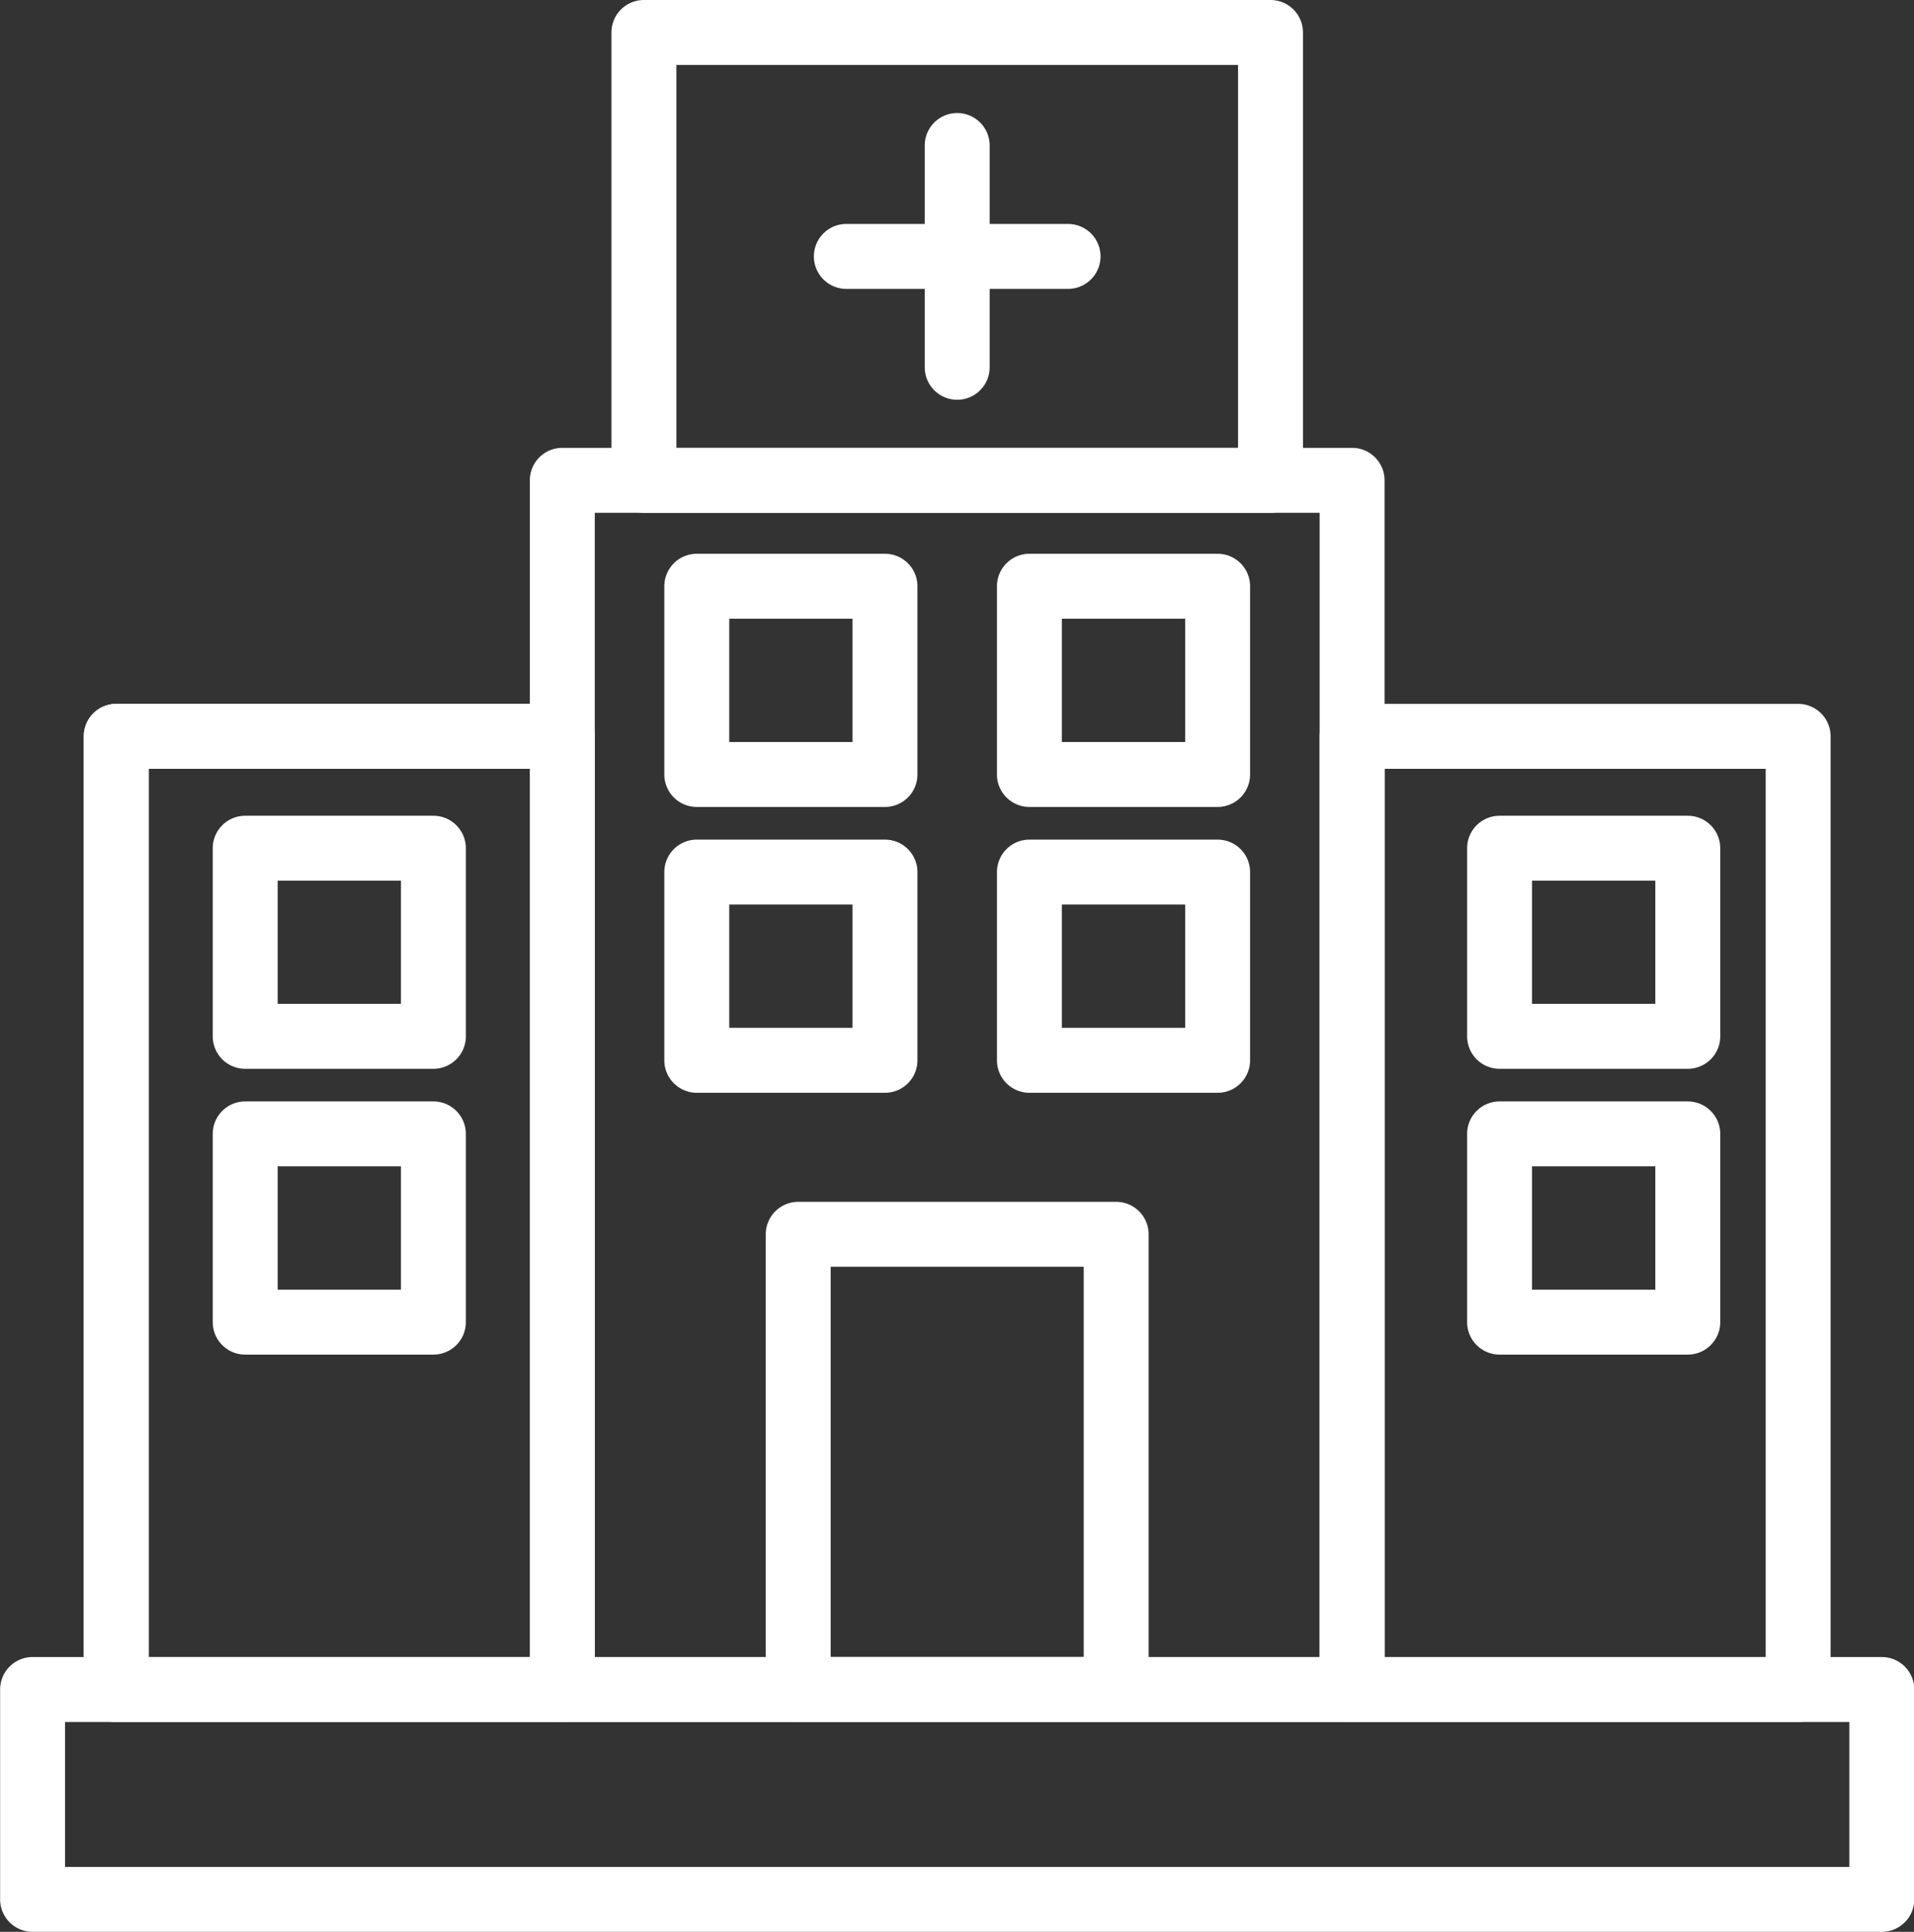 <?xml version="1.0" encoding="UTF-8" standalone="no"?><svg xmlns="http://www.w3.org/2000/svg" xmlns:xlink="http://www.w3.org/1999/xlink" data-name="Layer 1" fill="#ffffff" height="476" preserveAspectRatio="xMidYMid meet" version="1" viewBox="20.1 18.0 471.7 476.0" width="471.7" zoomAndPan="magnify"><rect x="20.1" y="18.0" width="471.7" height="476.0" fill="#333333" stroke="none"/><g id="change1_1"><path d="M353.32,442.29H158.68a8,8,0,0,1-8-8V136.35a8,8,0,0,1,8-8H353.32a8,8,0,0,1,8,8V434.29A8,8,0,0,1,353.32,442.29Zm-186.64-16H345.32V144.35H166.68Z"/></g><g id="change1_2"><path d="M483.87,494H28.13a8,8,0,0,1-8-8V434.29a8,8,0,0,1,8-8H483.87a8,8,0,0,1,8,8V486A8,8,0,0,1,483.87,494ZM36.13,478H475.87V442.29H36.13Z"/></g><g id="change1_3"><path d="M158.68,442.29H48.75a8,8,0,0,1-8-8V199.43a8,8,0,0,1,8-8H158.68a8,8,0,0,1,8,8V434.29A8,8,0,0,1,158.68,442.29Zm-101.93-16h93.93V207.43H56.75Z"/></g><g id="change1_4"><path d="M158.68,442.29H48.75a8,8,0,0,1-8-8V199.43a8,8,0,0,1,8-8H158.68a8,8,0,0,1,8,8V434.29A8,8,0,0,1,158.68,442.29Zm-101.93-16h93.93V207.43H56.75Z"/></g><g id="change1_5"><path d="M238.2,216.83H191.82a8,8,0,0,1-8-8V162.45a8,8,0,0,1,8-8H238.2a8,8,0,0,1,8,8v46.38A8,8,0,0,1,238.2,216.83Zm-38.38-16H230.2V170.45H199.82Z"/></g><g id="change1_6"><path d="M238.2,287.26H191.82a8,8,0,0,1-8-8V232.88a8,8,0,0,1,8-8H238.2a8,8,0,0,1,8,8v46.38A8,8,0,0,1,238.2,287.26Zm-38.38-16H230.2V240.88H199.82Z"/></g><g id="change1_7"><path d="M126.91,281.35H80.53a8,8,0,0,1-8-8V227a8,8,0,0,1,8-8h46.38a8,8,0,0,1,8,8v46.38A8,8,0,0,1,126.91,281.35Zm-38.38-16h30.38V235H88.53Z"/></g><g id="change1_8"><path d="M126.91,351.77H80.53a8,8,0,0,1-8-8V297.39a8,8,0,0,1,8-8h46.38a8,8,0,0,1,8,8v46.38A8,8,0,0,1,126.91,351.77Zm-38.38-16h30.38V305.39H88.53Z"/></g><g id="change1_9"><path d="M436.05,281.35H389.67a8,8,0,0,1-8-8V227a8,8,0,0,1,8-8h46.38a8,8,0,0,1,8,8v46.38A8,8,0,0,1,436.05,281.35Zm-38.38-16h30.38V235H397.67Z"/></g><g id="change1_10"><path d="M436.05,351.77H389.67a8,8,0,0,1-8-8V297.39a8,8,0,0,1,8-8h46.38a8,8,0,0,1,8,8v46.38A8,8,0,0,1,436.05,351.77Zm-38.38-16h30.38V305.39H397.67Z"/></g><g id="change1_11"><path d="M320.18,216.83H273.8a8,8,0,0,1-8-8V162.45a8,8,0,0,1,8-8h46.38a8,8,0,0,1,8,8v46.38A8,8,0,0,1,320.18,216.83Zm-38.38-16h30.38V170.45H281.8Z"/></g><g id="change1_12"><path d="M320.18,287.26H273.8a8,8,0,0,1-8-8V232.88a8,8,0,0,1,8-8h46.38a8,8,0,0,1,8,8v46.38A8,8,0,0,1,320.18,287.26Zm-38.38-16h30.38V240.88H281.8Z"/></g><g id="change1_13"><path d="M463.25,442.29H353.32a8,8,0,0,1-8-8V199.43a8,8,0,0,1,8-8H463.25a8,8,0,0,1,8,8V434.29A8,8,0,0,1,463.25,442.29Zm-101.93-16h93.93V207.43H361.32Z"/></g><g id="change1_14"><path d="M295.18,442.27H216.82a8,8,0,0,1-8-8V322.13a8,8,0,0,1,8-8h78.36a8,8,0,0,1,8,8V434.27A8,8,0,0,1,295.18,442.27Zm-70.36-16h62.36V330.13H224.82Z"/></g><g id="change1_15"><path d="M333.21,144.35H178.79a8,8,0,0,1-8-8V26a8,8,0,0,1,8-8H333.21a8,8,0,0,1,8,8V136.35A8,8,0,0,1,333.21,144.35Zm-146.42-16H325.21V34H186.79Z"/></g><g id="change1_16"><path d="M256,116.5a8,8,0,0,1-8-8V53.85a8,8,0,0,1,16,0V108.5A8,8,0,0,1,256,116.5Z"/></g><g id="change1_17"><path d="M283.32,89.18H228.68a8,8,0,0,1,0-16h54.64a8,8,0,0,1,0,16Z"/></g></svg>